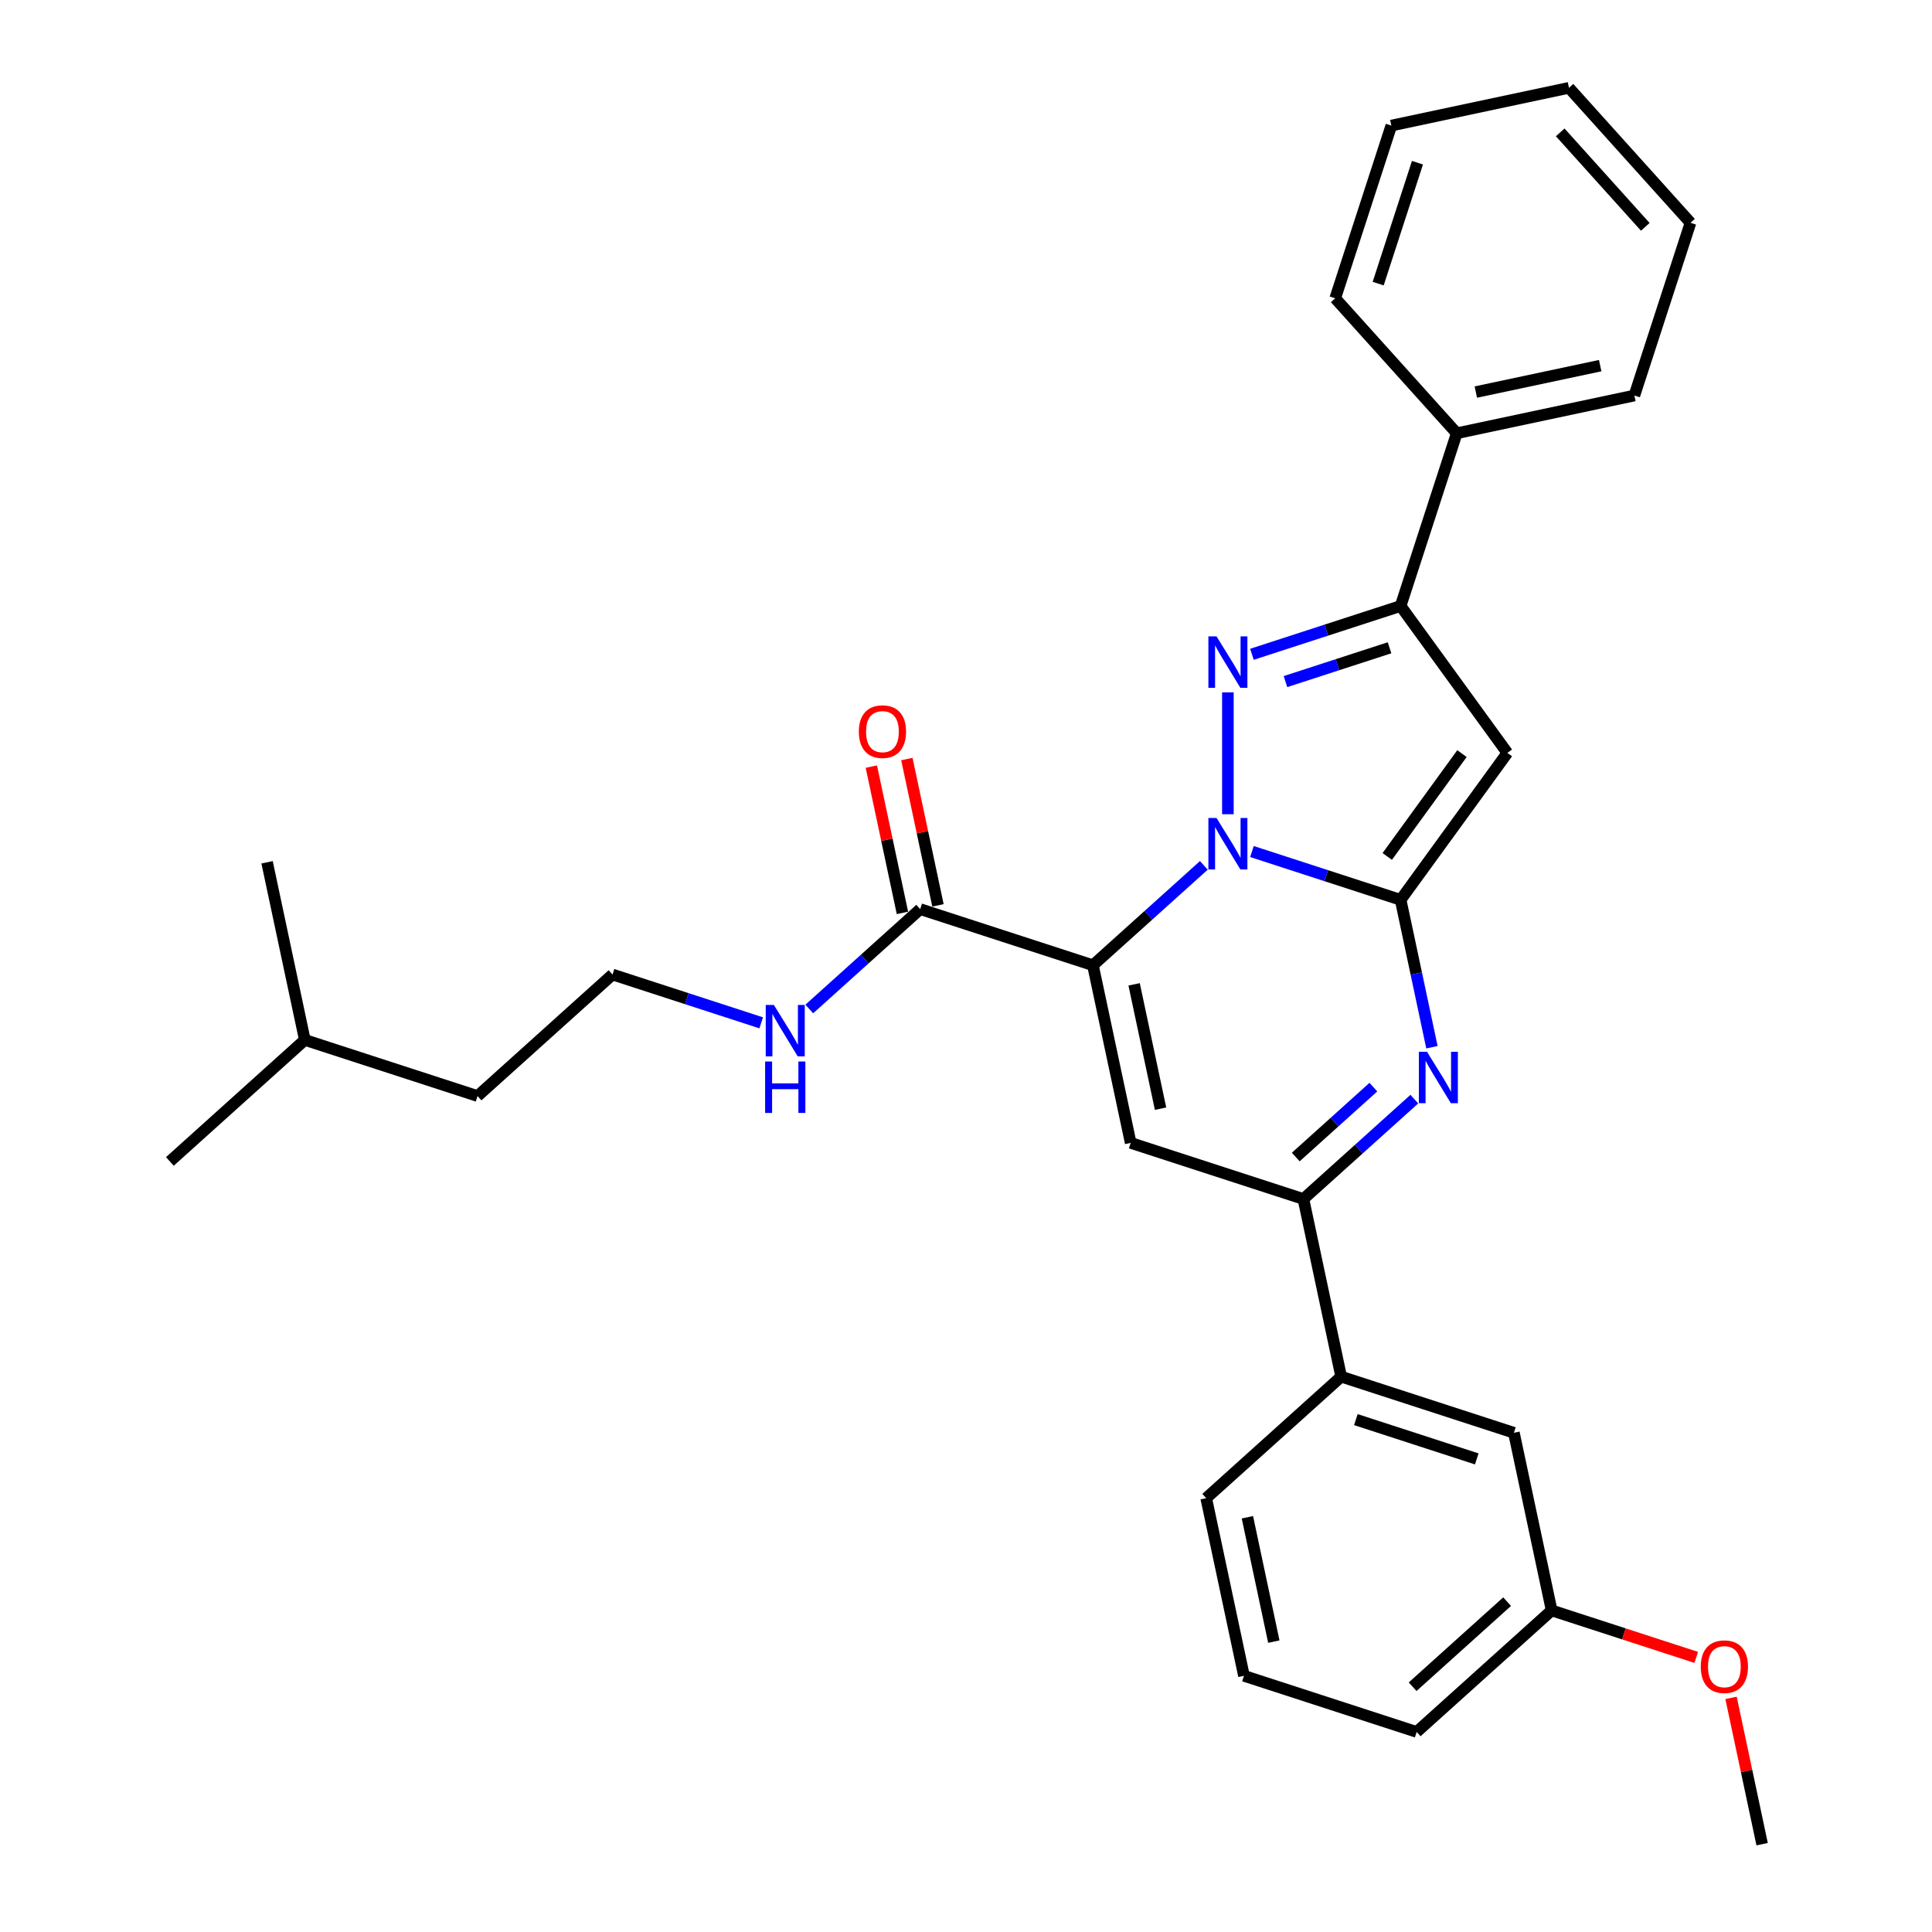 <?xml version='1.0' encoding='iso-8859-1'?>
<svg version='1.1' baseProfile='full'
              xmlns='http://www.w3.org/2000/svg'
                      xmlns:rdkit='http://www.rdkit.org/xml'
                      xmlns:xlink='http://www.w3.org/1999/xlink'
                  xml:space='preserve'
width='1000px' height='1000px' viewBox='0 0 1000 1000'>
<!-- END OF HEADER -->
<rect style='opacity:1.0;fill:#FFFFFF;stroke:none' width='1000' height='1000' x='0' y='0'> </rect>
<path class='bond-0' d='M 317.038,504.412 L 355.515,516.914' style='fill:none;fill-rule:evenodd;stroke:#000000;stroke-width:6px;stroke-linecap:butt;stroke-linejoin:miter;stroke-opacity:1' />
<path class='bond-0' d='M 355.515,516.914 L 393.993,529.416' style='fill:none;fill-rule:evenodd;stroke:#0000FF;stroke-width:6px;stroke-linecap:butt;stroke-linejoin:miter;stroke-opacity:1' />
<path class='bond-1' d='M 317.038,504.412 L 247.18,567.312' style='fill:none;fill-rule:evenodd;stroke:#000000;stroke-width:6px;stroke-linecap:butt;stroke-linejoin:miter;stroke-opacity:1' />
<path class='bond-2' d='M 476.296,470.56 L 447.591,496.407' style='fill:none;fill-rule:evenodd;stroke:#000000;stroke-width:6px;stroke-linecap:butt;stroke-linejoin:miter;stroke-opacity:1' />
<path class='bond-2' d='M 447.591,496.407 L 418.885,522.254' style='fill:none;fill-rule:evenodd;stroke:#0000FF;stroke-width:6px;stroke-linecap:butt;stroke-linejoin:miter;stroke-opacity:1' />
<path class='bond-3' d='M 485.491,468.606 L 477.443,430.744' style='fill:none;fill-rule:evenodd;stroke:#000000;stroke-width:6px;stroke-linecap:butt;stroke-linejoin:miter;stroke-opacity:1' />
<path class='bond-3' d='M 477.443,430.744 L 469.396,392.883' style='fill:none;fill-rule:evenodd;stroke:#FF0000;stroke-width:6px;stroke-linecap:butt;stroke-linejoin:miter;stroke-opacity:1' />
<path class='bond-3' d='M 467.101,472.515 L 459.054,434.653' style='fill:none;fill-rule:evenodd;stroke:#000000;stroke-width:6px;stroke-linecap:butt;stroke-linejoin:miter;stroke-opacity:1' />
<path class='bond-3' d='M 459.054,434.653 L 451.006,396.792' style='fill:none;fill-rule:evenodd;stroke:#FF0000;stroke-width:6px;stroke-linecap:butt;stroke-linejoin:miter;stroke-opacity:1' />
<path class='bond-4' d='M 476.296,470.56 L 565.698,499.609' style='fill:none;fill-rule:evenodd;stroke:#000000;stroke-width:6px;stroke-linecap:butt;stroke-linejoin:miter;stroke-opacity:1' />
<path class='bond-5' d='M 157.779,538.263 L 247.18,567.312' style='fill:none;fill-rule:evenodd;stroke:#000000;stroke-width:6px;stroke-linecap:butt;stroke-linejoin:miter;stroke-opacity:1' />
<path class='bond-6' d='M 157.779,538.263 L 87.922,601.163' style='fill:none;fill-rule:evenodd;stroke:#000000;stroke-width:6px;stroke-linecap:butt;stroke-linejoin:miter;stroke-opacity:1' />
<path class='bond-7' d='M 157.779,538.263 L 138.235,446.315' style='fill:none;fill-rule:evenodd;stroke:#000000;stroke-width:6px;stroke-linecap:butt;stroke-linejoin:miter;stroke-opacity:1' />
<path class='bond-8' d='M 780.209,389.708 L 724.956,313.659' style='fill:none;fill-rule:evenodd;stroke:#000000;stroke-width:6px;stroke-linecap:butt;stroke-linejoin:miter;stroke-opacity:1' />
<path class='bond-9' d='M 780.209,389.708 L 724.956,465.757' style='fill:none;fill-rule:evenodd;stroke:#000000;stroke-width:6px;stroke-linecap:butt;stroke-linejoin:miter;stroke-opacity:1' />
<path class='bond-9' d='M 756.711,390.065 L 718.034,443.299' style='fill:none;fill-rule:evenodd;stroke:#000000;stroke-width:6px;stroke-linecap:butt;stroke-linejoin:miter;stroke-opacity:1' />
<path class='bond-10' d='M 724.956,313.659 L 754.004,224.257' style='fill:none;fill-rule:evenodd;stroke:#000000;stroke-width:6px;stroke-linecap:butt;stroke-linejoin:miter;stroke-opacity:1' />
<path class='bond-11' d='M 724.956,313.659 L 686.478,326.161' style='fill:none;fill-rule:evenodd;stroke:#000000;stroke-width:6px;stroke-linecap:butt;stroke-linejoin:miter;stroke-opacity:1' />
<path class='bond-11' d='M 686.478,326.161 L 648.001,338.663' style='fill:none;fill-rule:evenodd;stroke:#0000FF;stroke-width:6px;stroke-linecap:butt;stroke-linejoin:miter;stroke-opacity:1' />
<path class='bond-11' d='M 719.222,335.29 L 692.288,344.041' style='fill:none;fill-rule:evenodd;stroke:#000000;stroke-width:6px;stroke-linecap:butt;stroke-linejoin:miter;stroke-opacity:1' />
<path class='bond-11' d='M 692.288,344.041 L 665.354,352.793' style='fill:none;fill-rule:evenodd;stroke:#0000FF;stroke-width:6px;stroke-linecap:butt;stroke-linejoin:miter;stroke-opacity:1' />
<path class='bond-12' d='M 635.555,358.368 L 635.555,421.44' style='fill:none;fill-rule:evenodd;stroke:#0000FF;stroke-width:6px;stroke-linecap:butt;stroke-linejoin:miter;stroke-opacity:1' />
<path class='bond-13' d='M 724.956,465.757 L 686.478,453.255' style='fill:none;fill-rule:evenodd;stroke:#000000;stroke-width:6px;stroke-linecap:butt;stroke-linejoin:miter;stroke-opacity:1' />
<path class='bond-13' d='M 686.478,453.255 L 648.001,440.753' style='fill:none;fill-rule:evenodd;stroke:#0000FF;stroke-width:6px;stroke-linecap:butt;stroke-linejoin:miter;stroke-opacity:1' />
<path class='bond-14' d='M 724.956,465.757 L 733.064,503.901' style='fill:none;fill-rule:evenodd;stroke:#000000;stroke-width:6px;stroke-linecap:butt;stroke-linejoin:miter;stroke-opacity:1' />
<path class='bond-14' d='M 733.064,503.901 L 741.171,542.045' style='fill:none;fill-rule:evenodd;stroke:#0000FF;stroke-width:6px;stroke-linecap:butt;stroke-linejoin:miter;stroke-opacity:1' />
<path class='bond-15' d='M 623.109,447.915 L 594.403,473.762' style='fill:none;fill-rule:evenodd;stroke:#0000FF;stroke-width:6px;stroke-linecap:butt;stroke-linejoin:miter;stroke-opacity:1' />
<path class='bond-15' d='M 594.403,473.762 L 565.698,499.609' style='fill:none;fill-rule:evenodd;stroke:#000000;stroke-width:6px;stroke-linecap:butt;stroke-linejoin:miter;stroke-opacity:1' />
<path class='bond-16' d='M 565.698,499.609 L 585.242,591.557' style='fill:none;fill-rule:evenodd;stroke:#000000;stroke-width:6px;stroke-linecap:butt;stroke-linejoin:miter;stroke-opacity:1' />
<path class='bond-16' d='M 587.019,509.492 L 600.7,573.856' style='fill:none;fill-rule:evenodd;stroke:#000000;stroke-width:6px;stroke-linecap:butt;stroke-linejoin:miter;stroke-opacity:1' />
<path class='bond-17' d='M 585.242,591.557 L 674.643,620.605' style='fill:none;fill-rule:evenodd;stroke:#000000;stroke-width:6px;stroke-linecap:butt;stroke-linejoin:miter;stroke-opacity:1' />
<path class='bond-18' d='M 674.643,620.605 L 694.187,712.553' style='fill:none;fill-rule:evenodd;stroke:#000000;stroke-width:6px;stroke-linecap:butt;stroke-linejoin:miter;stroke-opacity:1' />
<path class='bond-19' d='M 674.643,620.605 L 703.349,594.758' style='fill:none;fill-rule:evenodd;stroke:#000000;stroke-width:6px;stroke-linecap:butt;stroke-linejoin:miter;stroke-opacity:1' />
<path class='bond-19' d='M 703.349,594.758 L 732.054,568.912' style='fill:none;fill-rule:evenodd;stroke:#0000FF;stroke-width:6px;stroke-linecap:butt;stroke-linejoin:miter;stroke-opacity:1' />
<path class='bond-19' d='M 670.675,598.88 L 690.769,580.787' style='fill:none;fill-rule:evenodd;stroke:#000000;stroke-width:6px;stroke-linecap:butt;stroke-linejoin:miter;stroke-opacity:1' />
<path class='bond-19' d='M 690.769,580.787 L 710.863,562.694' style='fill:none;fill-rule:evenodd;stroke:#0000FF;stroke-width:6px;stroke-linecap:butt;stroke-linejoin:miter;stroke-opacity:1' />
<path class='bond-20' d='M 803.133,833.549 L 733.275,896.449' style='fill:none;fill-rule:evenodd;stroke:#000000;stroke-width:6px;stroke-linecap:butt;stroke-linejoin:miter;stroke-opacity:1' />
<path class='bond-20' d='M 780.074,829.013 L 731.174,873.043' style='fill:none;fill-rule:evenodd;stroke:#000000;stroke-width:6px;stroke-linecap:butt;stroke-linejoin:miter;stroke-opacity:1' />
<path class='bond-21' d='M 803.133,833.549 L 783.589,741.601' style='fill:none;fill-rule:evenodd;stroke:#000000;stroke-width:6px;stroke-linecap:butt;stroke-linejoin:miter;stroke-opacity:1' />
<path class='bond-22' d='M 803.133,833.549 L 840.548,845.706' style='fill:none;fill-rule:evenodd;stroke:#000000;stroke-width:6px;stroke-linecap:butt;stroke-linejoin:miter;stroke-opacity:1' />
<path class='bond-22' d='M 840.548,845.706 L 877.964,857.863' style='fill:none;fill-rule:evenodd;stroke:#FF0000;stroke-width:6px;stroke-linecap:butt;stroke-linejoin:miter;stroke-opacity:1' />
<path class='bond-23' d='M 733.275,896.449 L 643.874,867.401' style='fill:none;fill-rule:evenodd;stroke:#000000;stroke-width:6px;stroke-linecap:butt;stroke-linejoin:miter;stroke-opacity:1' />
<path class='bond-24' d='M 643.874,867.401 L 624.33,775.453' style='fill:none;fill-rule:evenodd;stroke:#000000;stroke-width:6px;stroke-linecap:butt;stroke-linejoin:miter;stroke-opacity:1' />
<path class='bond-24' d='M 659.332,849.7 L 645.651,785.336' style='fill:none;fill-rule:evenodd;stroke:#000000;stroke-width:6px;stroke-linecap:butt;stroke-linejoin:miter;stroke-opacity:1' />
<path class='bond-25' d='M 624.33,775.453 L 694.187,712.553' style='fill:none;fill-rule:evenodd;stroke:#000000;stroke-width:6px;stroke-linecap:butt;stroke-linejoin:miter;stroke-opacity:1' />
<path class='bond-26' d='M 754.004,224.257 L 845.952,204.713' style='fill:none;fill-rule:evenodd;stroke:#000000;stroke-width:6px;stroke-linecap:butt;stroke-linejoin:miter;stroke-opacity:1' />
<path class='bond-26' d='M 763.888,202.936 L 828.251,189.255' style='fill:none;fill-rule:evenodd;stroke:#000000;stroke-width:6px;stroke-linecap:butt;stroke-linejoin:miter;stroke-opacity:1' />
<path class='bond-27' d='M 754.004,224.257 L 691.105,154.4' style='fill:none;fill-rule:evenodd;stroke:#000000;stroke-width:6px;stroke-linecap:butt;stroke-linejoin:miter;stroke-opacity:1' />
<path class='bond-28' d='M 845.952,204.713 L 875.001,115.312' style='fill:none;fill-rule:evenodd;stroke:#000000;stroke-width:6px;stroke-linecap:butt;stroke-linejoin:miter;stroke-opacity:1' />
<path class='bond-29' d='M 691.105,154.4 L 720.153,64.999' style='fill:none;fill-rule:evenodd;stroke:#000000;stroke-width:6px;stroke-linecap:butt;stroke-linejoin:miter;stroke-opacity:1' />
<path class='bond-29' d='M 713.342,146.799 L 733.676,84.219' style='fill:none;fill-rule:evenodd;stroke:#000000;stroke-width:6px;stroke-linecap:butt;stroke-linejoin:miter;stroke-opacity:1' />
<path class='bond-30' d='M 875.001,115.312 L 812.101,45.455' style='fill:none;fill-rule:evenodd;stroke:#000000;stroke-width:6px;stroke-linecap:butt;stroke-linejoin:miter;stroke-opacity:1' />
<path class='bond-30' d='M 851.594,117.413 L 807.564,68.513' style='fill:none;fill-rule:evenodd;stroke:#000000;stroke-width:6px;stroke-linecap:butt;stroke-linejoin:miter;stroke-opacity:1' />
<path class='bond-31' d='M 720.153,64.999 L 812.101,45.455' style='fill:none;fill-rule:evenodd;stroke:#000000;stroke-width:6px;stroke-linecap:butt;stroke-linejoin:miter;stroke-opacity:1' />
<path class='bond-32' d='M 694.187,712.553 L 783.589,741.601' style='fill:none;fill-rule:evenodd;stroke:#000000;stroke-width:6px;stroke-linecap:butt;stroke-linejoin:miter;stroke-opacity:1' />
<path class='bond-32' d='M 701.788,734.79 L 764.369,755.124' style='fill:none;fill-rule:evenodd;stroke:#000000;stroke-width:6px;stroke-linecap:butt;stroke-linejoin:miter;stroke-opacity:1' />
<path class='bond-33' d='M 895.983,878.822 L 904.03,916.684' style='fill:none;fill-rule:evenodd;stroke:#FF0000;stroke-width:6px;stroke-linecap:butt;stroke-linejoin:miter;stroke-opacity:1' />
<path class='bond-33' d='M 904.03,916.684 L 912.078,954.545' style='fill:none;fill-rule:evenodd;stroke:#000000;stroke-width:6px;stroke-linecap:butt;stroke-linejoin:miter;stroke-opacity:1' />
<path  class='atom-2' d='M 400.554 520.15
L 409.278 534.25
Q 410.143 535.641, 411.534 538.16
Q 412.925 540.68, 413 540.83
L 413 520.15
L 416.535 520.15
L 416.535 546.771
L 412.888 546.771
L 403.525 531.355
Q 402.434 529.55, 401.269 527.482
Q 400.141 525.414, 399.802 524.774
L 399.802 546.771
L 396.343 546.771
L 396.343 520.15
L 400.554 520.15
' fill='#0000FF'/>
<path  class='atom-2' d='M 396.024 549.433
L 399.633 549.433
L 399.633 560.751
L 413.245 560.751
L 413.245 549.433
L 416.854 549.433
L 416.854 576.054
L 413.245 576.054
L 413.245 563.759
L 399.633 563.759
L 399.633 576.054
L 396.024 576.054
L 396.024 549.433
' fill='#0000FF'/>
<path  class='atom-3' d='M 444.532 378.688
Q 444.532 372.296, 447.69 368.723
Q 450.849 365.151, 456.752 365.151
Q 462.655 365.151, 465.814 368.723
Q 468.972 372.296, 468.972 378.688
Q 468.972 385.155, 465.776 388.84
Q 462.58 392.487, 456.752 392.487
Q 450.886 392.487, 447.69 388.84
Q 444.532 385.193, 444.532 378.688
M 456.752 389.479
Q 460.813 389.479, 462.994 386.772
Q 465.212 384.027, 465.212 378.688
Q 465.212 373.461, 462.994 370.829
Q 460.813 368.159, 456.752 368.159
Q 452.691 368.159, 450.473 370.792
Q 448.292 373.424, 448.292 378.688
Q 448.292 384.065, 450.473 386.772
Q 452.691 389.479, 456.752 389.479
' fill='#FF0000'/>
<path  class='atom-7' d='M 629.67 329.396
L 638.394 343.497
Q 639.258 344.888, 640.65 347.407
Q 642.041 349.926, 642.116 350.077
L 642.116 329.396
L 645.651 329.396
L 645.651 356.018
L 642.003 356.018
L 632.641 340.601
Q 631.55 338.796, 630.385 336.728
Q 629.257 334.66, 628.918 334.021
L 628.918 356.018
L 625.459 356.018
L 625.459 329.396
L 629.67 329.396
' fill='#0000FF'/>
<path  class='atom-9' d='M 629.67 423.398
L 638.394 437.499
Q 639.258 438.89, 640.65 441.409
Q 642.041 443.928, 642.116 444.079
L 642.116 423.398
L 645.651 423.398
L 645.651 450.02
L 642.003 450.02
L 632.641 434.603
Q 631.55 432.799, 630.385 430.73
Q 629.257 428.662, 628.918 428.023
L 628.918 450.02
L 625.459 450.02
L 625.459 423.398
L 629.67 423.398
' fill='#0000FF'/>
<path  class='atom-13' d='M 738.616 544.395
L 747.339 558.495
Q 748.204 559.886, 749.595 562.405
Q 750.986 564.925, 751.062 565.075
L 751.062 544.395
L 754.596 544.395
L 754.596 571.016
L 750.949 571.016
L 741.586 555.6
Q 740.496 553.795, 739.33 551.727
Q 738.202 549.659, 737.864 549.019
L 737.864 571.016
L 734.404 571.016
L 734.404 544.395
L 738.616 544.395
' fill='#0000FF'/>
<path  class='atom-26' d='M 880.314 862.673
Q 880.314 856.281, 883.472 852.708
Q 886.631 849.136, 892.534 849.136
Q 898.437 849.136, 901.596 852.708
Q 904.754 856.281, 904.754 862.673
Q 904.754 869.14, 901.558 872.825
Q 898.362 876.472, 892.534 876.472
Q 886.668 876.472, 883.472 872.825
Q 880.314 869.178, 880.314 862.673
M 892.534 873.464
Q 896.595 873.464, 898.776 870.757
Q 900.994 868.012, 900.994 862.673
Q 900.994 857.446, 898.776 854.814
Q 896.595 852.144, 892.534 852.144
Q 888.473 852.144, 886.255 854.776
Q 884.074 857.409, 884.074 862.673
Q 884.074 868.05, 886.255 870.757
Q 888.473 873.464, 892.534 873.464
' fill='#FF0000'/>
</svg>
